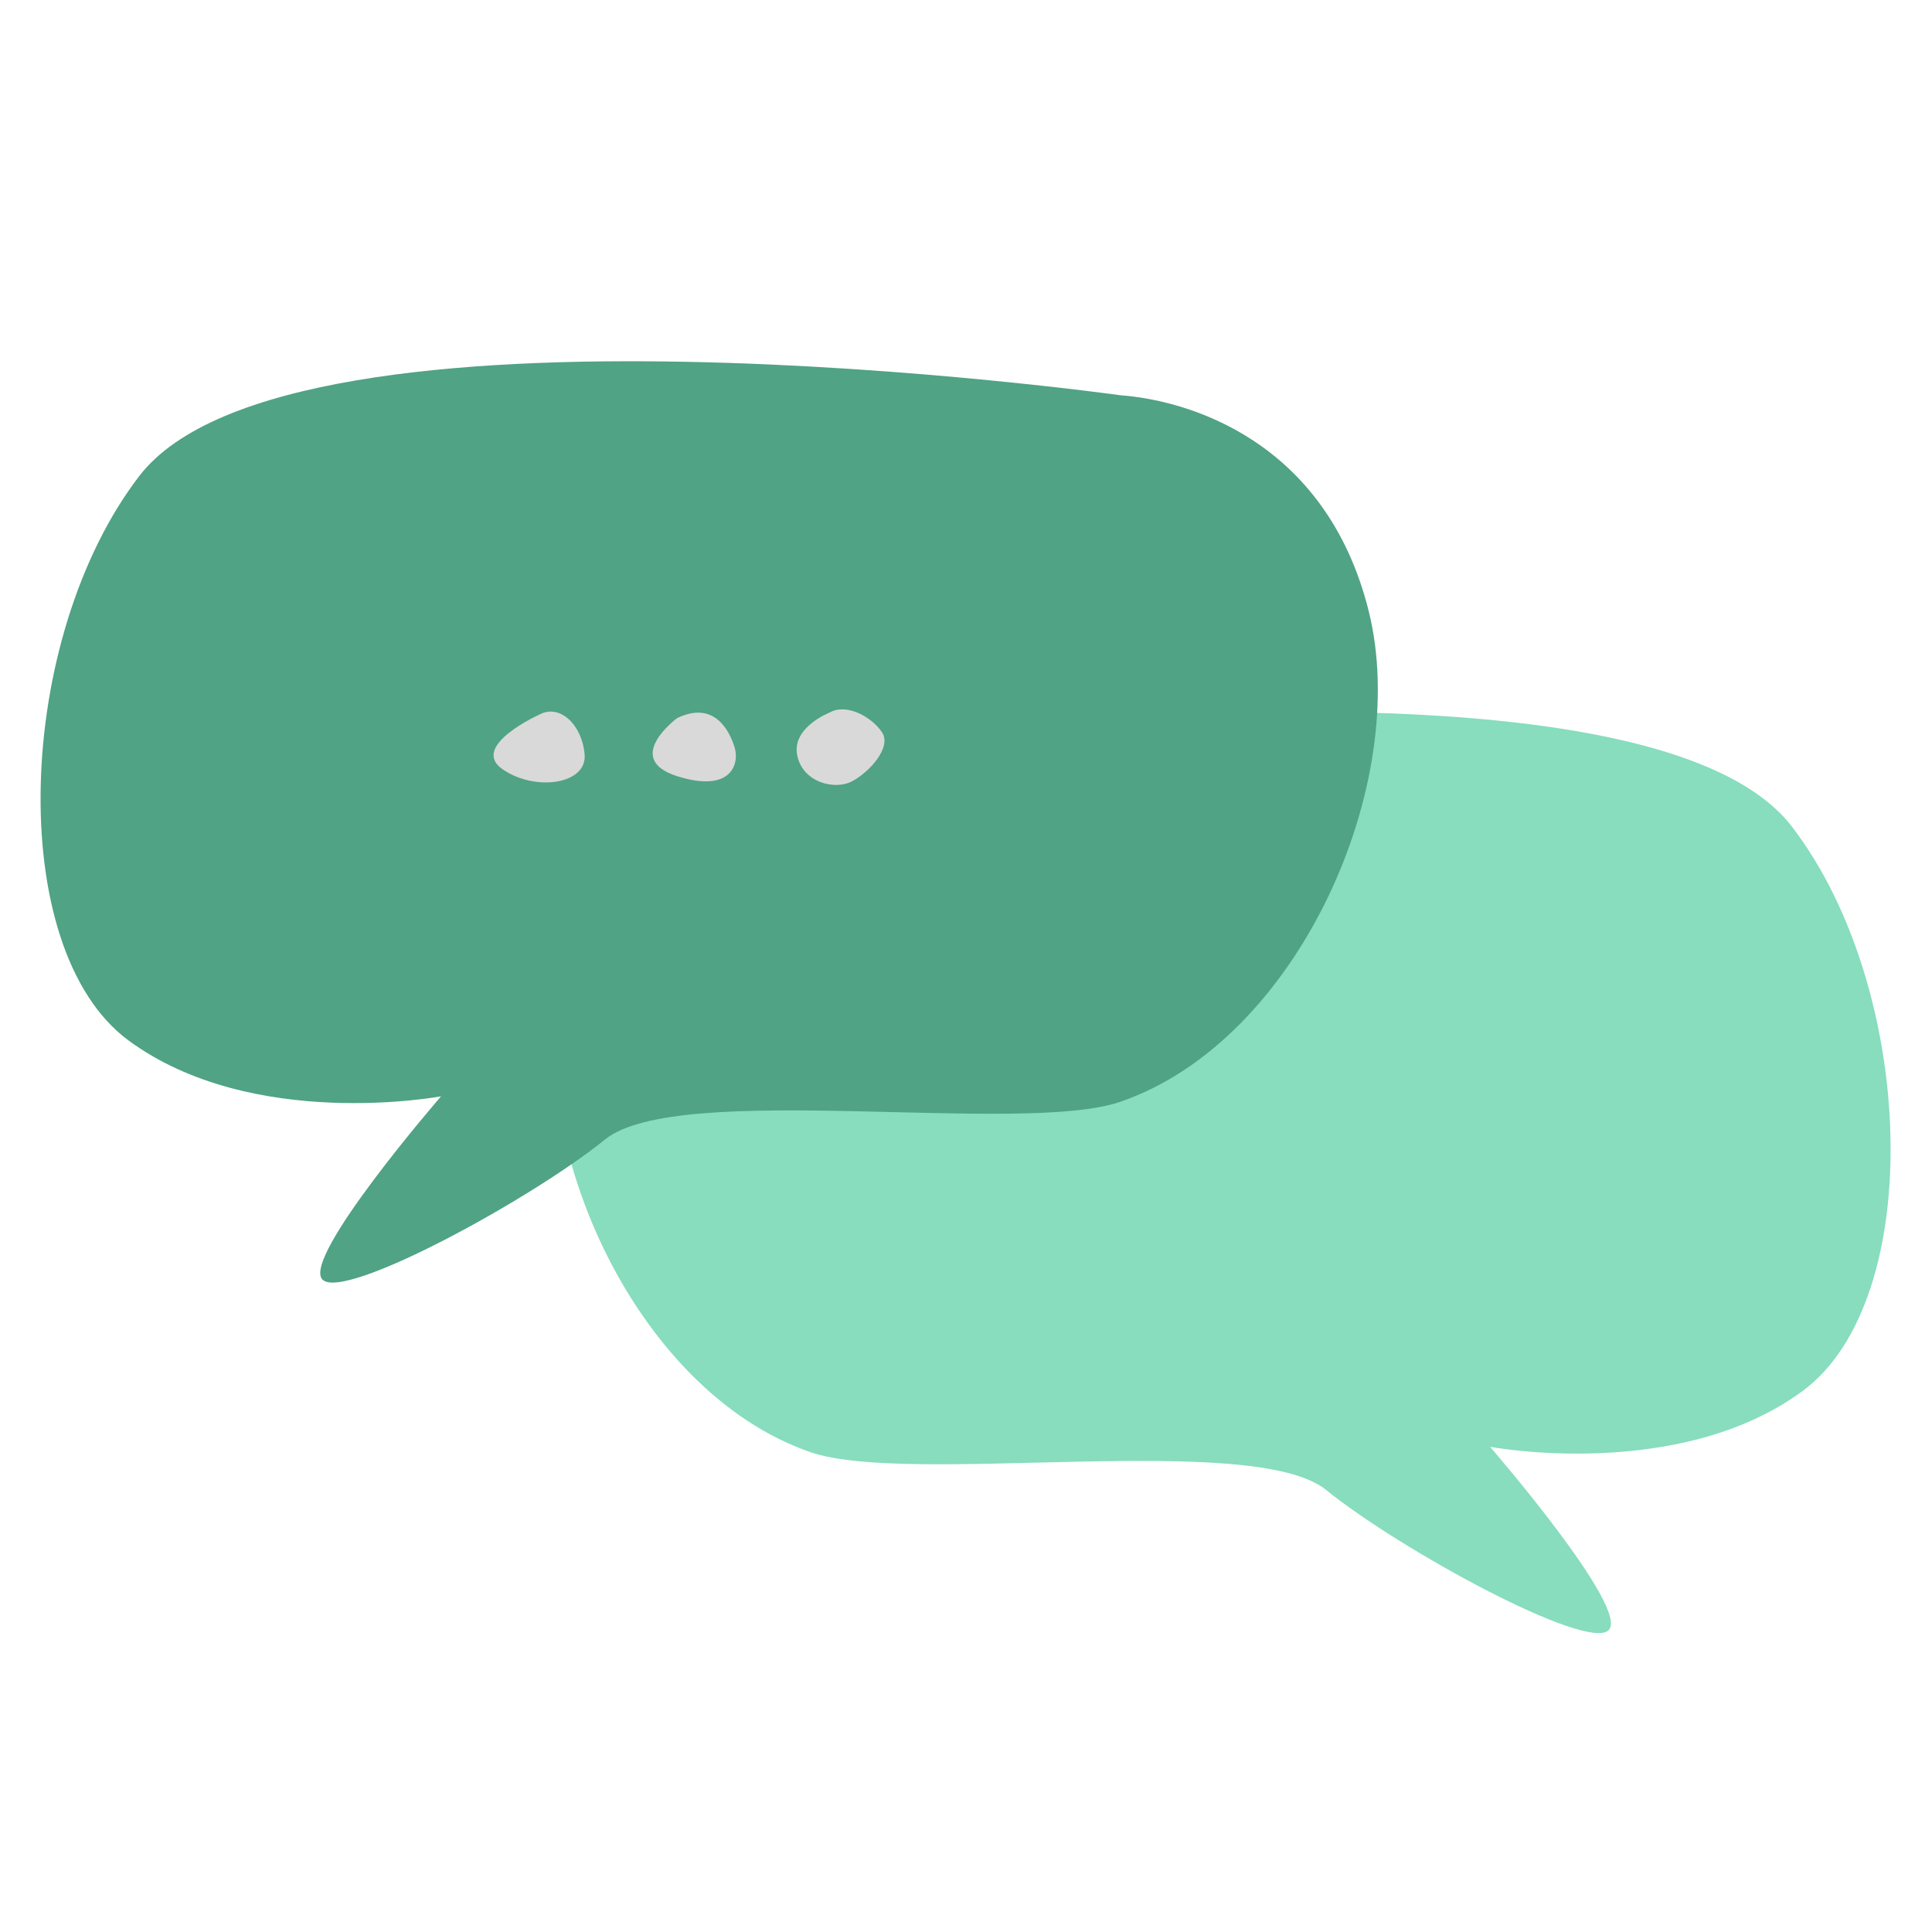 <?xml version="1.0" encoding="UTF-8"?> <svg xmlns="http://www.w3.org/2000/svg" xmlns:xlink="http://www.w3.org/1999/xlink" width="60" zoomAndPan="magnify" viewBox="0 0 45 45" height="60" preserveAspectRatio="xMidYMid meet" version="1.0"><defs><clipPath id="4f0d301bd6"><path d="M 12 16 L 45 16 L 45 38.754 L 12 38.754 Z M 12 16 " clip-rule="nonzero"></path></clipPath></defs><g clip-path="url(#4f0d301bd6)"><path fill="#87ddbe" d="M 18.879 17.371 C 18.879 17.371 38.219 14.664 41.738 19.254 C 44.629 23.023 44.879 30.258 41.992 32.395 C 39.102 34.527 34.707 33.699 34.707 33.699 C 34.707 33.699 37.973 37.469 37.469 37.969 C 36.969 38.473 32.59 36.086 30.887 34.703 C 29.18 33.324 21.184 34.621 18.879 33.824 C 14.734 32.395 12.098 26.414 13.102 22.395 C 14.105 18.375 17.379 17.48 18.879 17.371 Z M 18.879 17.371 " fill-opacity="1" fill-rule="nonzero"></path></g><path fill="#50a385" d="M 26.102 9.207 C 26.102 9.207 6.762 6.5 3.242 11.09 C 0.352 14.859 0.102 22.094 2.988 24.23 C 5.879 26.363 10.273 25.535 10.273 25.535 C 10.273 25.535 7.008 29.305 7.512 29.805 C 8.016 30.309 12.391 27.922 14.094 26.539 C 15.801 25.16 23.797 26.457 26.102 25.66 C 30.246 24.23 32.883 18.25 31.879 14.23 C 30.875 10.211 27.602 9.316 26.102 9.207 Z M 26.102 9.207 " fill-opacity="1" fill-rule="nonzero"></path><path fill="#d9d9d9" d="M 12.57 16.641 C 12.57 16.641 10.941 17.371 11.695 17.91 C 12.453 18.445 13.676 18.273 13.617 17.574 C 13.559 16.875 13.035 16.391 12.57 16.641 Z M 12.57 16.641 " fill-opacity="1" fill-rule="nonzero"></path><path fill="#d9d9d9" d="M 15.77 16.727 C 15.77 16.727 14.492 17.672 15.77 18.078 C 17.051 18.484 17.227 17.773 17.109 17.402 C 16.992 17.031 16.645 16.305 15.77 16.727 Z M 15.77 16.727 " fill-opacity="1" fill-rule="nonzero"></path><path fill="#d9d9d9" d="M 19.32 16.598 C 19.32 16.598 18.449 16.938 18.566 17.578 C 18.68 18.219 19.438 18.414 19.844 18.199 C 20.254 17.984 20.777 17.402 20.543 17.055 C 20.312 16.707 19.723 16.367 19.32 16.598 Z M 19.32 16.598 " fill-opacity="1" fill-rule="nonzero"></path></svg> 